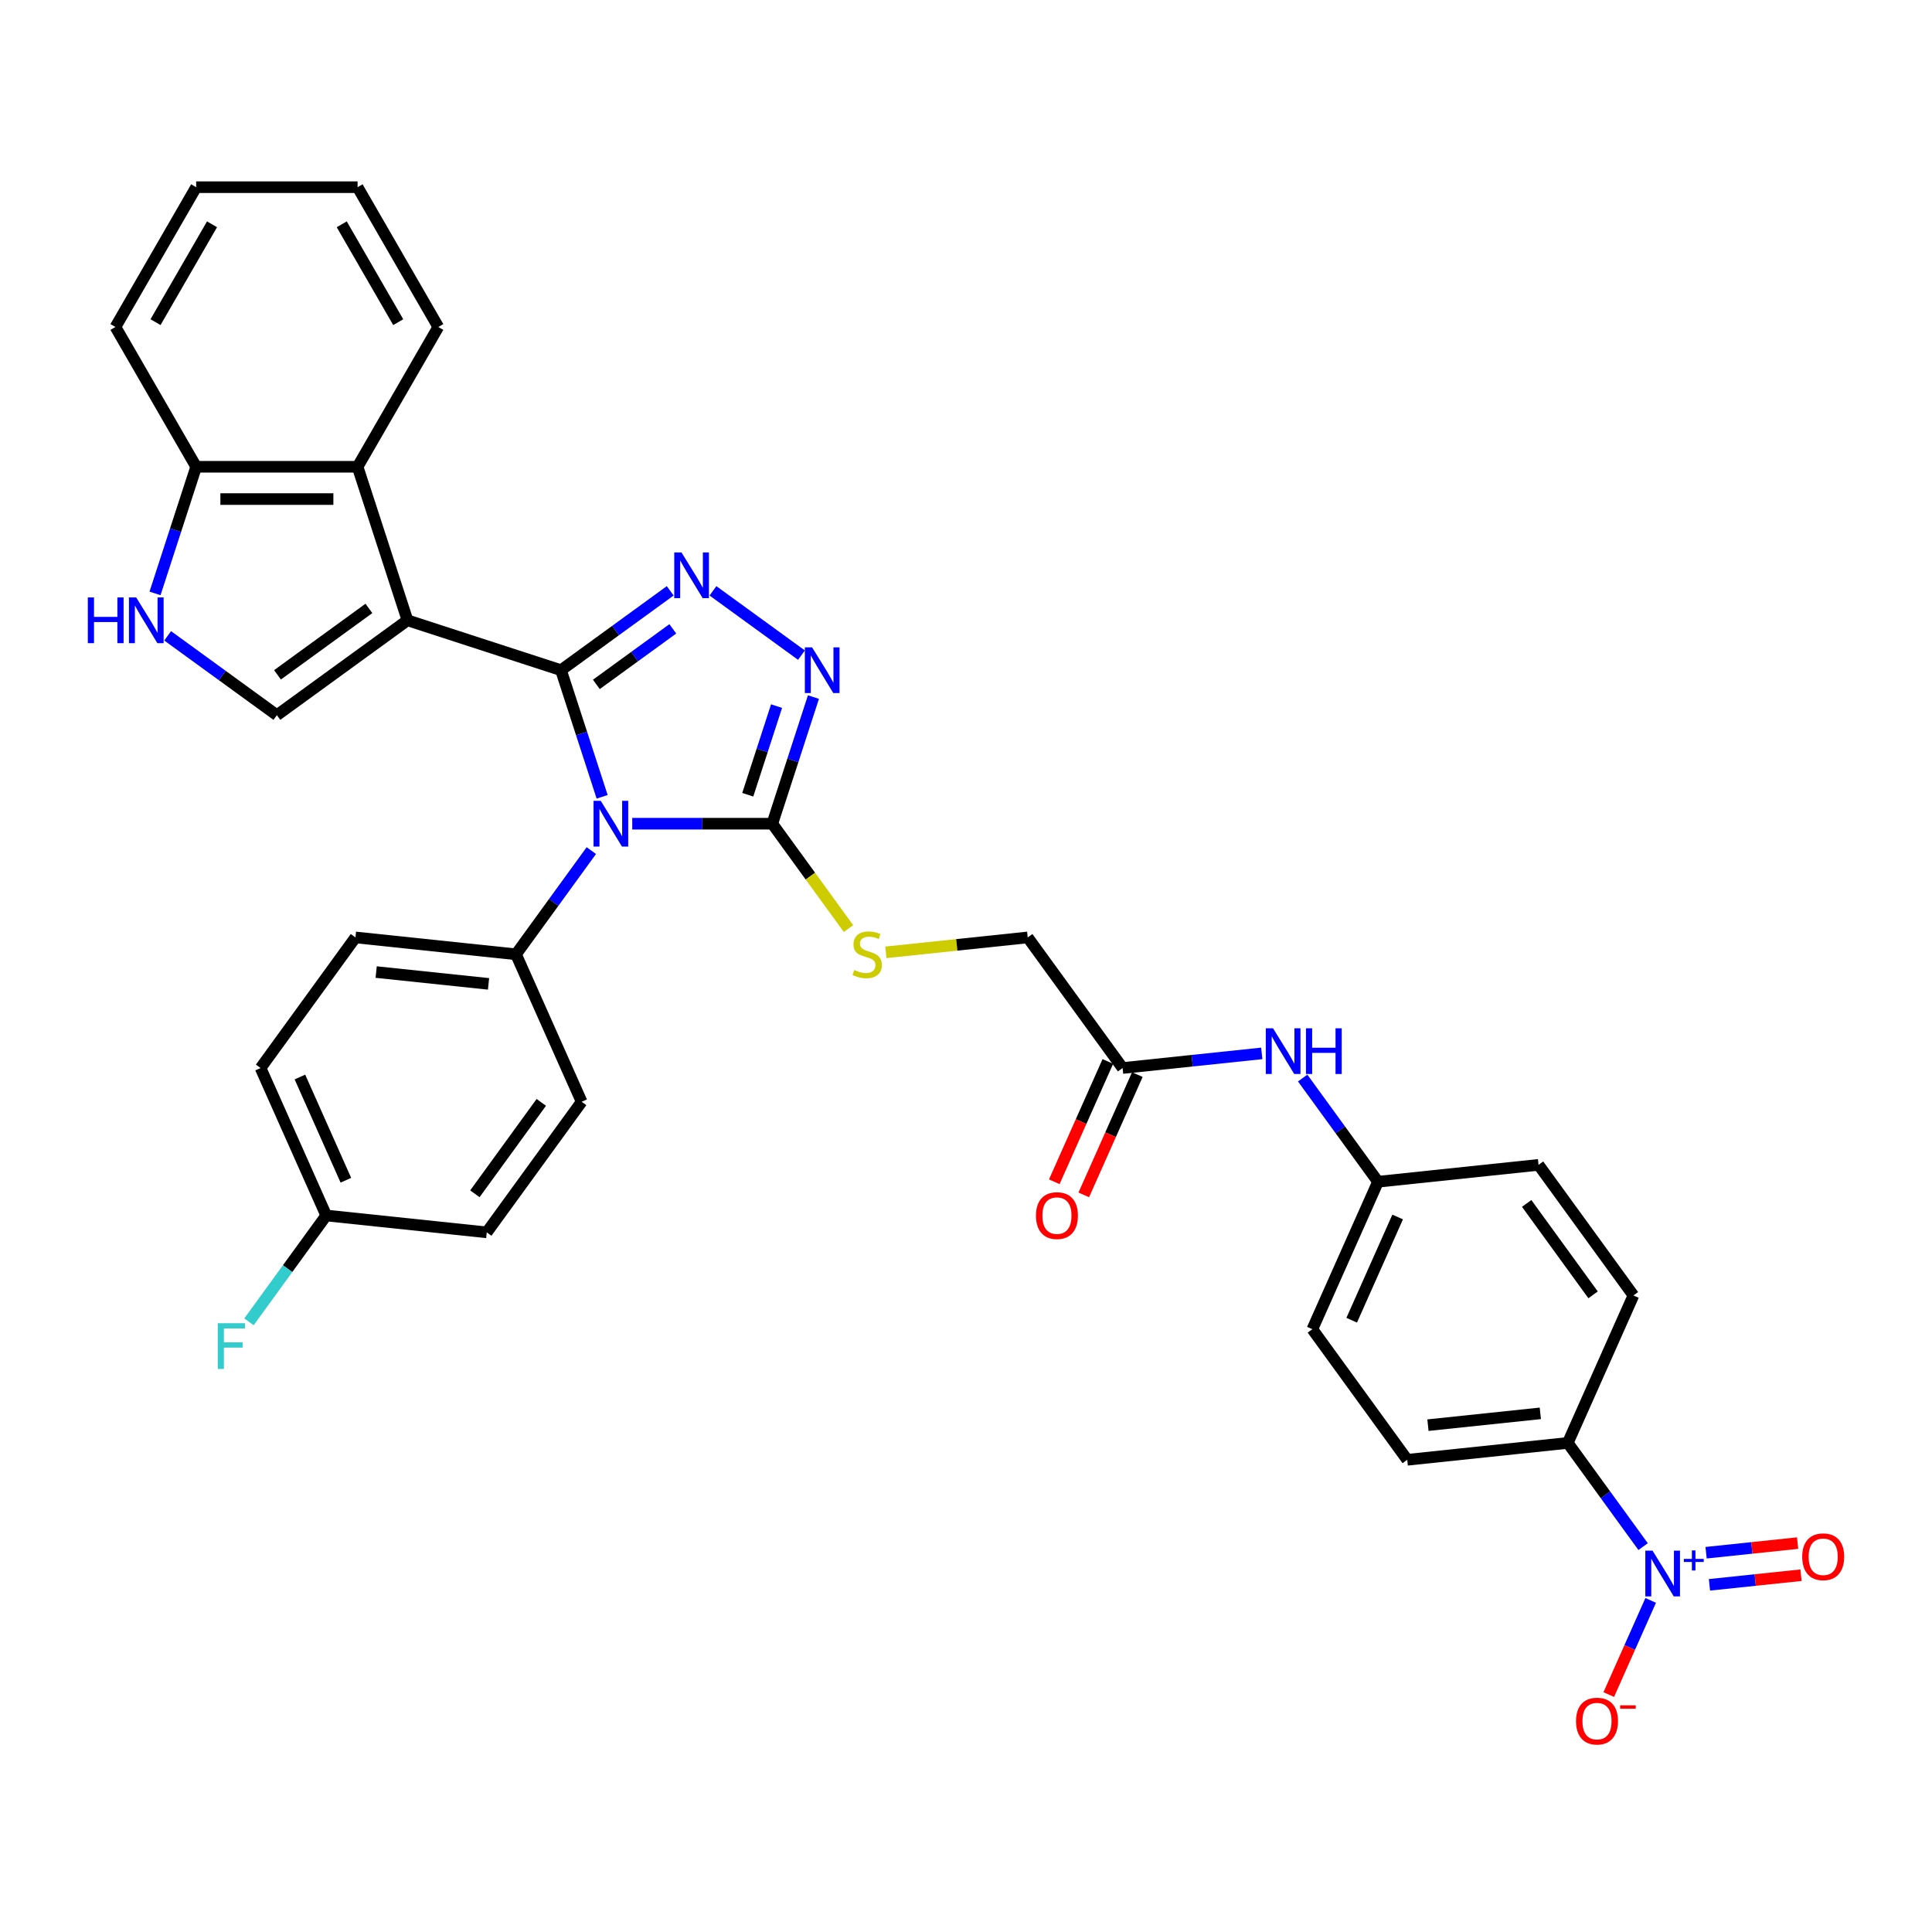 <?xml version='1.0' encoding='iso-8859-1'?>
<svg version='1.1' baseProfile='full'
              xmlns='http://www.w3.org/2000/svg'
                      xmlns:rdkit='http://www.rdkit.org/xml'
                      xmlns:xlink='http://www.w3.org/1999/xlink'
                  xml:space='preserve'
width='1000px' height='1000px' viewBox='0 0 1000 1000'>
<!-- END OF HEADER -->
<rect style='opacity:1.0;fill:#FFFFFF;stroke:none' width='1000' height='1000' x='0' y='0'> </rect>
<path class='bond-0' d='M 290.369,346.886 L 301.017,379.658' style='fill:none;fill-rule:evenodd;stroke:#000000;stroke-width:6px;stroke-linecap:butt;stroke-linejoin:miter;stroke-opacity:1' />
<path class='bond-0' d='M 301.017,379.658 L 311.665,412.429' style='fill:none;fill-rule:evenodd;stroke:#0000FF;stroke-width:6px;stroke-linecap:butt;stroke-linejoin:miter;stroke-opacity:1' />
<path class='bond-1' d='M 290.369,346.886 L 210.906,321.068' style='fill:none;fill-rule:evenodd;stroke:#000000;stroke-width:6px;stroke-linecap:butt;stroke-linejoin:miter;stroke-opacity:1' />
<path class='bond-2' d='M 290.369,346.886 L 318.635,326.35' style='fill:none;fill-rule:evenodd;stroke:#000000;stroke-width:6px;stroke-linecap:butt;stroke-linejoin:miter;stroke-opacity:1' />
<path class='bond-2' d='M 318.635,326.35 L 346.901,305.813' style='fill:none;fill-rule:evenodd;stroke:#0000FF;stroke-width:6px;stroke-linecap:butt;stroke-linejoin:miter;stroke-opacity:1' />
<path class='bond-2' d='M 308.671,354.244 L 328.457,339.869' style='fill:none;fill-rule:evenodd;stroke:#000000;stroke-width:6px;stroke-linecap:butt;stroke-linejoin:miter;stroke-opacity:1' />
<path class='bond-2' d='M 328.457,339.869 L 348.243,325.493' style='fill:none;fill-rule:evenodd;stroke:#0000FF;stroke-width:6px;stroke-linecap:butt;stroke-linejoin:miter;stroke-opacity:1' />
<path class='bond-3' d='M 327.25,426.349 L 363.495,426.349' style='fill:none;fill-rule:evenodd;stroke:#0000FF;stroke-width:6px;stroke-linecap:butt;stroke-linejoin:miter;stroke-opacity:1' />
<path class='bond-3' d='M 363.495,426.349 L 399.739,426.349' style='fill:none;fill-rule:evenodd;stroke:#000000;stroke-width:6px;stroke-linecap:butt;stroke-linejoin:miter;stroke-opacity:1' />
<path class='bond-9' d='M 306.074,440.269 L 286.576,467.106' style='fill:none;fill-rule:evenodd;stroke:#0000FF;stroke-width:6px;stroke-linecap:butt;stroke-linejoin:miter;stroke-opacity:1' />
<path class='bond-9' d='M 286.576,467.106 L 267.077,493.944' style='fill:none;fill-rule:evenodd;stroke:#000000;stroke-width:6px;stroke-linecap:butt;stroke-linejoin:miter;stroke-opacity:1' />
<path class='bond-6' d='M 210.906,321.068 L 143.312,370.178' style='fill:none;fill-rule:evenodd;stroke:#000000;stroke-width:6px;stroke-linecap:butt;stroke-linejoin:miter;stroke-opacity:1' />
<path class='bond-6' d='M 190.945,314.915 L 143.629,349.293' style='fill:none;fill-rule:evenodd;stroke:#000000;stroke-width:6px;stroke-linecap:butt;stroke-linejoin:miter;stroke-opacity:1' />
<path class='bond-7' d='M 210.906,321.068 L 185.087,241.605' style='fill:none;fill-rule:evenodd;stroke:#000000;stroke-width:6px;stroke-linecap:butt;stroke-linejoin:miter;stroke-opacity:1' />
<path class='bond-4' d='M 369.026,305.813 L 414.838,339.098' style='fill:none;fill-rule:evenodd;stroke:#0000FF;stroke-width:6px;stroke-linecap:butt;stroke-linejoin:miter;stroke-opacity:1' />
<path class='bond-10' d='M 399.739,426.349 L 419.457,453.488' style='fill:none;fill-rule:evenodd;stroke:#000000;stroke-width:6px;stroke-linecap:butt;stroke-linejoin:miter;stroke-opacity:1' />
<path class='bond-10' d='M 419.457,453.488 L 439.174,480.627' style='fill:none;fill-rule:evenodd;stroke:#CCCC00;stroke-width:6px;stroke-linecap:butt;stroke-linejoin:miter;stroke-opacity:1' />
<path class='bond-34' d='M 399.739,426.349 L 410.387,393.577' style='fill:none;fill-rule:evenodd;stroke:#000000;stroke-width:6px;stroke-linecap:butt;stroke-linejoin:miter;stroke-opacity:1' />
<path class='bond-34' d='M 410.387,393.577 L 421.035,360.806' style='fill:none;fill-rule:evenodd;stroke:#0000FF;stroke-width:6px;stroke-linecap:butt;stroke-linejoin:miter;stroke-opacity:1' />
<path class='bond-34' d='M 387.041,411.354 L 394.495,388.414' style='fill:none;fill-rule:evenodd;stroke:#000000;stroke-width:6px;stroke-linecap:butt;stroke-linejoin:miter;stroke-opacity:1' />
<path class='bond-34' d='M 394.495,388.414 L 401.948,365.474' style='fill:none;fill-rule:evenodd;stroke:#0000FF;stroke-width:6px;stroke-linecap:butt;stroke-linejoin:miter;stroke-opacity:1' />
<path class='bond-5' d='M 850.477,800.53 L 830.978,773.693' style='fill:none;fill-rule:evenodd;stroke:#0000FF;stroke-width:6px;stroke-linecap:butt;stroke-linejoin:miter;stroke-opacity:1' />
<path class='bond-5' d='M 830.978,773.693 L 811.479,746.855' style='fill:none;fill-rule:evenodd;stroke:#000000;stroke-width:6px;stroke-linecap:butt;stroke-linejoin:miter;stroke-opacity:1' />
<path class='bond-14' d='M 854.392,828.37 L 843.543,852.738' style='fill:none;fill-rule:evenodd;stroke:#0000FF;stroke-width:6px;stroke-linecap:butt;stroke-linejoin:miter;stroke-opacity:1' />
<path class='bond-14' d='M 843.543,852.738 L 832.694,877.106' style='fill:none;fill-rule:evenodd;stroke:#FF0000;stroke-width:6px;stroke-linecap:butt;stroke-linejoin:miter;stroke-opacity:1' />
<path class='bond-15' d='M 884.811,820.305 L 908.502,817.815' style='fill:none;fill-rule:evenodd;stroke:#0000FF;stroke-width:6px;stroke-linecap:butt;stroke-linejoin:miter;stroke-opacity:1' />
<path class='bond-15' d='M 908.502,817.815 L 932.194,815.325' style='fill:none;fill-rule:evenodd;stroke:#FF0000;stroke-width:6px;stroke-linecap:butt;stroke-linejoin:miter;stroke-opacity:1' />
<path class='bond-15' d='M 883.065,803.687 L 906.756,801.197' style='fill:none;fill-rule:evenodd;stroke:#0000FF;stroke-width:6px;stroke-linecap:butt;stroke-linejoin:miter;stroke-opacity:1' />
<path class='bond-15' d='M 906.756,801.197 L 930.447,798.707' style='fill:none;fill-rule:evenodd;stroke:#FF0000;stroke-width:6px;stroke-linecap:butt;stroke-linejoin:miter;stroke-opacity:1' />
<path class='bond-8' d='M 143.312,370.178 L 115.045,349.641' style='fill:none;fill-rule:evenodd;stroke:#000000;stroke-width:6px;stroke-linecap:butt;stroke-linejoin:miter;stroke-opacity:1' />
<path class='bond-8' d='M 115.045,349.641 L 86.779,329.105' style='fill:none;fill-rule:evenodd;stroke:#0000FF;stroke-width:6px;stroke-linecap:butt;stroke-linejoin:miter;stroke-opacity:1' />
<path class='bond-12' d='M 185.087,241.605 L 101.536,241.605' style='fill:none;fill-rule:evenodd;stroke:#000000;stroke-width:6px;stroke-linecap:butt;stroke-linejoin:miter;stroke-opacity:1' />
<path class='bond-12' d='M 172.555,258.316 L 114.069,258.316' style='fill:none;fill-rule:evenodd;stroke:#000000;stroke-width:6px;stroke-linecap:butt;stroke-linejoin:miter;stroke-opacity:1' />
<path class='bond-30' d='M 185.087,241.605 L 226.863,169.247' style='fill:none;fill-rule:evenodd;stroke:#000000;stroke-width:6px;stroke-linecap:butt;stroke-linejoin:miter;stroke-opacity:1' />
<path class='bond-35' d='M 80.24,307.148 L 90.888,274.377' style='fill:none;fill-rule:evenodd;stroke:#0000FF;stroke-width:6px;stroke-linecap:butt;stroke-linejoin:miter;stroke-opacity:1' />
<path class='bond-35' d='M 90.888,274.377 L 101.536,241.605' style='fill:none;fill-rule:evenodd;stroke:#000000;stroke-width:6px;stroke-linecap:butt;stroke-linejoin:miter;stroke-opacity:1' />
<path class='bond-18' d='M 267.077,493.944 L 183.983,485.21' style='fill:none;fill-rule:evenodd;stroke:#000000;stroke-width:6px;stroke-linecap:butt;stroke-linejoin:miter;stroke-opacity:1' />
<path class='bond-18' d='M 252.866,509.252 L 194.701,503.139' style='fill:none;fill-rule:evenodd;stroke:#000000;stroke-width:6px;stroke-linecap:butt;stroke-linejoin:miter;stroke-opacity:1' />
<path class='bond-19' d='M 267.077,493.944 L 301.061,570.272' style='fill:none;fill-rule:evenodd;stroke:#000000;stroke-width:6px;stroke-linecap:butt;stroke-linejoin:miter;stroke-opacity:1' />
<path class='bond-20' d='M 458.525,492.927 L 495.234,489.068' style='fill:none;fill-rule:evenodd;stroke:#CCCC00;stroke-width:6px;stroke-linecap:butt;stroke-linejoin:miter;stroke-opacity:1' />
<path class='bond-20' d='M 495.234,489.068 L 531.944,485.21' style='fill:none;fill-rule:evenodd;stroke:#000000;stroke-width:6px;stroke-linecap:butt;stroke-linejoin:miter;stroke-opacity:1' />
<path class='bond-11' d='M 811.479,746.855 L 728.385,755.589' style='fill:none;fill-rule:evenodd;stroke:#000000;stroke-width:6px;stroke-linecap:butt;stroke-linejoin:miter;stroke-opacity:1' />
<path class='bond-11' d='M 797.269,731.547 L 739.103,737.66' style='fill:none;fill-rule:evenodd;stroke:#000000;stroke-width:6px;stroke-linecap:butt;stroke-linejoin:miter;stroke-opacity:1' />
<path class='bond-38' d='M 811.479,746.855 L 845.463,670.527' style='fill:none;fill-rule:evenodd;stroke:#000000;stroke-width:6px;stroke-linecap:butt;stroke-linejoin:miter;stroke-opacity:1' />
<path class='bond-31' d='M 101.536,241.605 L 59.76,169.247' style='fill:none;fill-rule:evenodd;stroke:#000000;stroke-width:6px;stroke-linecap:butt;stroke-linejoin:miter;stroke-opacity:1' />
<path class='bond-13' d='M 581.054,552.805 L 531.944,485.21' style='fill:none;fill-rule:evenodd;stroke:#000000;stroke-width:6px;stroke-linecap:butt;stroke-linejoin:miter;stroke-opacity:1' />
<path class='bond-16' d='M 581.054,552.805 L 617.07,549.019' style='fill:none;fill-rule:evenodd;stroke:#000000;stroke-width:6px;stroke-linecap:butt;stroke-linejoin:miter;stroke-opacity:1' />
<path class='bond-16' d='M 617.07,549.019 L 653.086,545.234' style='fill:none;fill-rule:evenodd;stroke:#0000FF;stroke-width:6px;stroke-linecap:butt;stroke-linejoin:miter;stroke-opacity:1' />
<path class='bond-17' d='M 573.421,549.406 L 559.558,580.544' style='fill:none;fill-rule:evenodd;stroke:#000000;stroke-width:6px;stroke-linecap:butt;stroke-linejoin:miter;stroke-opacity:1' />
<path class='bond-17' d='M 559.558,580.544 L 545.695,611.681' style='fill:none;fill-rule:evenodd;stroke:#FF0000;stroke-width:6px;stroke-linecap:butt;stroke-linejoin:miter;stroke-opacity:1' />
<path class='bond-17' d='M 588.687,556.203 L 574.824,587.34' style='fill:none;fill-rule:evenodd;stroke:#000000;stroke-width:6px;stroke-linecap:butt;stroke-linejoin:miter;stroke-opacity:1' />
<path class='bond-17' d='M 574.824,587.34 L 560.96,618.478' style='fill:none;fill-rule:evenodd;stroke:#FF0000;stroke-width:6px;stroke-linecap:butt;stroke-linejoin:miter;stroke-opacity:1' />
<path class='bond-23' d='M 674.261,557.991 L 693.76,584.828' style='fill:none;fill-rule:evenodd;stroke:#0000FF;stroke-width:6px;stroke-linecap:butt;stroke-linejoin:miter;stroke-opacity:1' />
<path class='bond-23' d='M 693.76,584.828 L 713.258,611.666' style='fill:none;fill-rule:evenodd;stroke:#000000;stroke-width:6px;stroke-linecap:butt;stroke-linejoin:miter;stroke-opacity:1' />
<path class='bond-28' d='M 183.983,485.21 L 134.873,552.805' style='fill:none;fill-rule:evenodd;stroke:#000000;stroke-width:6px;stroke-linecap:butt;stroke-linejoin:miter;stroke-opacity:1' />
<path class='bond-27' d='M 301.061,570.272 L 251.95,637.866' style='fill:none;fill-rule:evenodd;stroke:#000000;stroke-width:6px;stroke-linecap:butt;stroke-linejoin:miter;stroke-opacity:1' />
<path class='bond-27' d='M 280.175,570.589 L 245.798,617.905' style='fill:none;fill-rule:evenodd;stroke:#000000;stroke-width:6px;stroke-linecap:butt;stroke-linejoin:miter;stroke-opacity:1' />
<path class='bond-21' d='M 728.385,755.589 L 679.275,687.994' style='fill:none;fill-rule:evenodd;stroke:#000000;stroke-width:6px;stroke-linecap:butt;stroke-linejoin:miter;stroke-opacity:1' />
<path class='bond-22' d='M 845.463,670.527 L 796.352,602.932' style='fill:none;fill-rule:evenodd;stroke:#000000;stroke-width:6px;stroke-linecap:butt;stroke-linejoin:miter;stroke-opacity:1' />
<path class='bond-22' d='M 824.577,670.21 L 790.2,622.894' style='fill:none;fill-rule:evenodd;stroke:#000000;stroke-width:6px;stroke-linecap:butt;stroke-linejoin:miter;stroke-opacity:1' />
<path class='bond-25' d='M 713.258,611.666 L 796.352,602.932' style='fill:none;fill-rule:evenodd;stroke:#000000;stroke-width:6px;stroke-linecap:butt;stroke-linejoin:miter;stroke-opacity:1' />
<path class='bond-26' d='M 713.258,611.666 L 679.275,687.994' style='fill:none;fill-rule:evenodd;stroke:#000000;stroke-width:6px;stroke-linecap:butt;stroke-linejoin:miter;stroke-opacity:1' />
<path class='bond-26' d='M 723.427,629.912 L 699.638,683.342' style='fill:none;fill-rule:evenodd;stroke:#000000;stroke-width:6px;stroke-linecap:butt;stroke-linejoin:miter;stroke-opacity:1' />
<path class='bond-24' d='M 168.856,629.133 L 251.95,637.866' style='fill:none;fill-rule:evenodd;stroke:#000000;stroke-width:6px;stroke-linecap:butt;stroke-linejoin:miter;stroke-opacity:1' />
<path class='bond-29' d='M 168.856,629.133 L 148.863,656.651' style='fill:none;fill-rule:evenodd;stroke:#000000;stroke-width:6px;stroke-linecap:butt;stroke-linejoin:miter;stroke-opacity:1' />
<path class='bond-29' d='M 148.863,656.651 L 128.87,684.17' style='fill:none;fill-rule:evenodd;stroke:#33CCCC;stroke-width:6px;stroke-linecap:butt;stroke-linejoin:miter;stroke-opacity:1' />
<path class='bond-36' d='M 168.856,629.133 L 134.873,552.805' style='fill:none;fill-rule:evenodd;stroke:#000000;stroke-width:6px;stroke-linecap:butt;stroke-linejoin:miter;stroke-opacity:1' />
<path class='bond-36' d='M 179.024,610.887 L 155.236,557.457' style='fill:none;fill-rule:evenodd;stroke:#000000;stroke-width:6px;stroke-linecap:butt;stroke-linejoin:miter;stroke-opacity:1' />
<path class='bond-32' d='M 226.863,169.247 L 185.087,96.889' style='fill:none;fill-rule:evenodd;stroke:#000000;stroke-width:6px;stroke-linecap:butt;stroke-linejoin:miter;stroke-opacity:1' />
<path class='bond-32' d='M 206.125,166.749 L 176.882,116.098' style='fill:none;fill-rule:evenodd;stroke:#000000;stroke-width:6px;stroke-linecap:butt;stroke-linejoin:miter;stroke-opacity:1' />
<path class='bond-37' d='M 59.76,169.247 L 101.536,96.889' style='fill:none;fill-rule:evenodd;stroke:#000000;stroke-width:6px;stroke-linecap:butt;stroke-linejoin:miter;stroke-opacity:1' />
<path class='bond-37' d='M 80.498,166.749 L 109.741,116.098' style='fill:none;fill-rule:evenodd;stroke:#000000;stroke-width:6px;stroke-linecap:butt;stroke-linejoin:miter;stroke-opacity:1' />
<path class='bond-33' d='M 185.087,96.889 L 101.536,96.889' style='fill:none;fill-rule:evenodd;stroke:#000000;stroke-width:6px;stroke-linecap:butt;stroke-linejoin:miter;stroke-opacity:1' />
<path  class='atom-1' d='M 310.957 414.518
L 318.711 427.051
Q 319.48 428.287, 320.716 430.526
Q 321.953 432.766, 322.02 432.899
L 322.02 414.518
L 325.161 414.518
L 325.161 438.18
L 321.919 438.18
L 313.598 424.477
Q 312.628 422.873, 311.592 421.035
Q 310.59 419.197, 310.289 418.629
L 310.289 438.18
L 307.214 438.18
L 307.214 414.518
L 310.957 414.518
' fill='#0000FF'/>
<path  class='atom-3' d='M 352.733 285.945
L 360.487 298.478
Q 361.255 299.714, 362.492 301.954
Q 363.729 304.193, 363.795 304.326
L 363.795 285.945
L 366.937 285.945
L 366.937 309.607
L 363.695 309.607
L 355.373 295.904
Q 354.404 294.3, 353.368 292.462
Q 352.365 290.624, 352.065 290.056
L 352.065 309.607
L 348.99 309.607
L 348.99 285.945
L 352.733 285.945
' fill='#0000FF'/>
<path  class='atom-5' d='M 420.328 335.056
L 428.081 347.588
Q 428.85 348.825, 430.087 351.064
Q 431.323 353.303, 431.39 353.437
L 431.39 335.056
L 434.532 335.056
L 434.532 358.717
L 431.29 358.717
L 422.968 345.015
Q 421.999 343.411, 420.963 341.573
Q 419.96 339.734, 419.659 339.166
L 419.659 358.717
L 416.585 358.717
L 416.585 335.056
L 420.328 335.056
' fill='#0000FF'/>
<path  class='atom-6' d='M 855.359 802.619
L 863.113 815.152
Q 863.882 816.388, 865.118 818.628
Q 866.355 820.867, 866.422 821
L 866.422 802.619
L 869.563 802.619
L 869.563 826.281
L 866.321 826.281
L 858 812.578
Q 857.03 810.974, 855.994 809.136
Q 854.992 807.298, 854.691 806.73
L 854.691 826.281
L 851.616 826.281
L 851.616 802.619
L 855.359 802.619
' fill='#0000FF'/>
<path  class='atom-6' d='M 871.548 806.884
L 875.717 806.884
L 875.717 802.495
L 877.57 802.495
L 877.57 806.884
L 881.849 806.884
L 881.849 808.472
L 877.57 808.472
L 877.57 812.884
L 875.717 812.884
L 875.717 808.472
L 871.548 808.472
L 871.548 806.884
' fill='#0000FF'/>
<path  class='atom-9' d='M 45.455 309.237
L 48.663 309.237
L 48.663 319.296
L 60.761 319.296
L 60.761 309.237
L 63.97 309.237
L 63.97 332.898
L 60.761 332.898
L 60.761 321.97
L 48.663 321.97
L 48.663 332.898
L 45.455 332.898
L 45.455 309.237
' fill='#0000FF'/>
<path  class='atom-9' d='M 70.487 309.237
L 78.24 321.769
Q 79.009 323.006, 80.246 325.245
Q 81.482 327.484, 81.549 327.618
L 81.549 309.237
L 84.69 309.237
L 84.69 332.898
L 81.449 332.898
L 73.127 319.196
Q 72.158 317.592, 71.122 315.754
Q 70.119 313.916, 69.818 313.347
L 69.818 332.898
L 66.743 332.898
L 66.743 309.237
L 70.487 309.237
' fill='#0000FF'/>
<path  class='atom-11' d='M 442.166 502.065
Q 442.433 502.165, 443.536 502.633
Q 444.639 503.101, 445.842 503.402
Q 447.078 503.669, 448.282 503.669
Q 450.521 503.669, 451.824 502.599
Q 453.128 501.497, 453.128 499.592
Q 453.128 498.288, 452.459 497.486
Q 451.824 496.684, 450.822 496.25
Q 449.819 495.815, 448.148 495.314
Q 446.042 494.679, 444.772 494.077
Q 443.536 493.476, 442.633 492.206
Q 441.765 490.936, 441.765 488.797
Q 441.765 485.822, 443.77 483.984
Q 445.808 482.146, 449.819 482.146
Q 452.559 482.146, 455.668 483.449
L 454.899 486.023
Q 452.058 484.853, 449.919 484.853
Q 447.613 484.853, 446.343 485.822
Q 445.073 486.758, 445.107 488.396
Q 445.107 489.666, 445.742 490.434
Q 446.41 491.203, 447.346 491.637
Q 448.315 492.072, 449.919 492.573
Q 452.058 493.242, 453.328 493.91
Q 454.598 494.579, 455.5 495.949
Q 456.436 497.286, 456.436 499.592
Q 456.436 502.867, 454.23 504.638
Q 452.058 506.376, 448.415 506.376
Q 446.31 506.376, 444.706 505.908
Q 443.135 505.474, 441.263 504.705
L 442.166 502.065
' fill='#CCCC00'/>
<path  class='atom-15' d='M 815.745 890.845
Q 815.745 885.164, 818.552 881.989
Q 821.359 878.814, 826.606 878.814
Q 831.853 878.814, 834.661 881.989
Q 837.468 885.164, 837.468 890.845
Q 837.468 896.593, 834.627 899.869
Q 831.786 903.11, 826.606 903.11
Q 821.393 903.11, 818.552 899.869
Q 815.745 896.627, 815.745 890.845
M 826.606 900.437
Q 830.216 900.437, 832.154 898.031
Q 834.126 895.591, 834.126 890.845
Q 834.126 886.2, 832.154 883.86
Q 830.216 881.487, 826.606 881.487
Q 822.997 881.487, 821.025 883.827
Q 819.087 886.166, 819.087 890.845
Q 819.087 895.624, 821.025 898.031
Q 822.997 900.437, 826.606 900.437
' fill='#FF0000'/>
<path  class='atom-15' d='M 838.571 882.676
L 846.666 882.676
L 846.666 884.44
L 838.571 884.44
L 838.571 882.676
' fill='#FF0000'/>
<path  class='atom-16' d='M 932.822 805.783
Q 932.822 800.102, 935.629 796.927
Q 938.437 793.752, 943.684 793.752
Q 948.931 793.752, 951.738 796.927
Q 954.545 800.102, 954.545 805.783
Q 954.545 811.532, 951.705 814.807
Q 948.864 818.049, 943.684 818.049
Q 938.47 818.049, 935.629 814.807
Q 932.822 811.565, 932.822 805.783
M 943.684 815.375
Q 947.293 815.375, 949.232 812.969
Q 951.203 810.529, 951.203 805.783
Q 951.203 801.138, 949.232 798.798
Q 947.293 796.426, 943.684 796.426
Q 940.074 796.426, 938.102 798.765
Q 936.164 801.104, 936.164 805.783
Q 936.164 810.563, 938.102 812.969
Q 940.074 815.375, 943.684 815.375
' fill='#FF0000'/>
<path  class='atom-17' d='M 658.918 532.24
L 666.671 544.773
Q 667.44 546.01, 668.677 548.249
Q 669.913 550.488, 669.98 550.622
L 669.98 532.24
L 673.121 532.24
L 673.121 555.902
L 669.88 555.902
L 661.558 542.2
Q 660.589 540.595, 659.553 538.757
Q 658.55 536.919, 658.249 536.351
L 658.249 555.902
L 655.175 555.902
L 655.175 532.24
L 658.918 532.24
' fill='#0000FF'/>
<path  class='atom-17' d='M 675.962 532.24
L 679.171 532.24
L 679.171 542.3
L 691.269 542.3
L 691.269 532.24
L 694.477 532.24
L 694.477 555.902
L 691.269 555.902
L 691.269 544.974
L 679.171 544.974
L 679.171 555.902
L 675.962 555.902
L 675.962 532.24
' fill='#0000FF'/>
<path  class='atom-18' d='M 536.209 629.2
Q 536.209 623.518, 539.016 620.343
Q 541.824 617.168, 547.071 617.168
Q 552.318 617.168, 555.125 620.343
Q 557.932 623.518, 557.932 629.2
Q 557.932 634.948, 555.092 638.223
Q 552.251 641.465, 547.071 641.465
Q 541.857 641.465, 539.016 638.223
Q 536.209 634.982, 536.209 629.2
M 547.071 638.792
Q 550.68 638.792, 552.618 636.385
Q 554.59 633.946, 554.59 629.2
Q 554.59 624.554, 552.618 622.215
Q 550.68 619.842, 547.071 619.842
Q 543.461 619.842, 541.489 622.181
Q 539.551 624.521, 539.551 629.2
Q 539.551 633.979, 541.489 636.385
Q 543.461 638.792, 547.071 638.792
' fill='#FF0000'/>
<path  class='atom-30' d='M 112.711 684.897
L 126.781 684.897
L 126.781 687.604
L 115.886 687.604
L 115.886 694.789
L 125.578 694.789
L 125.578 697.53
L 115.886 697.53
L 115.886 708.559
L 112.711 708.559
L 112.711 684.897
' fill='#33CCCC'/>
</svg>

